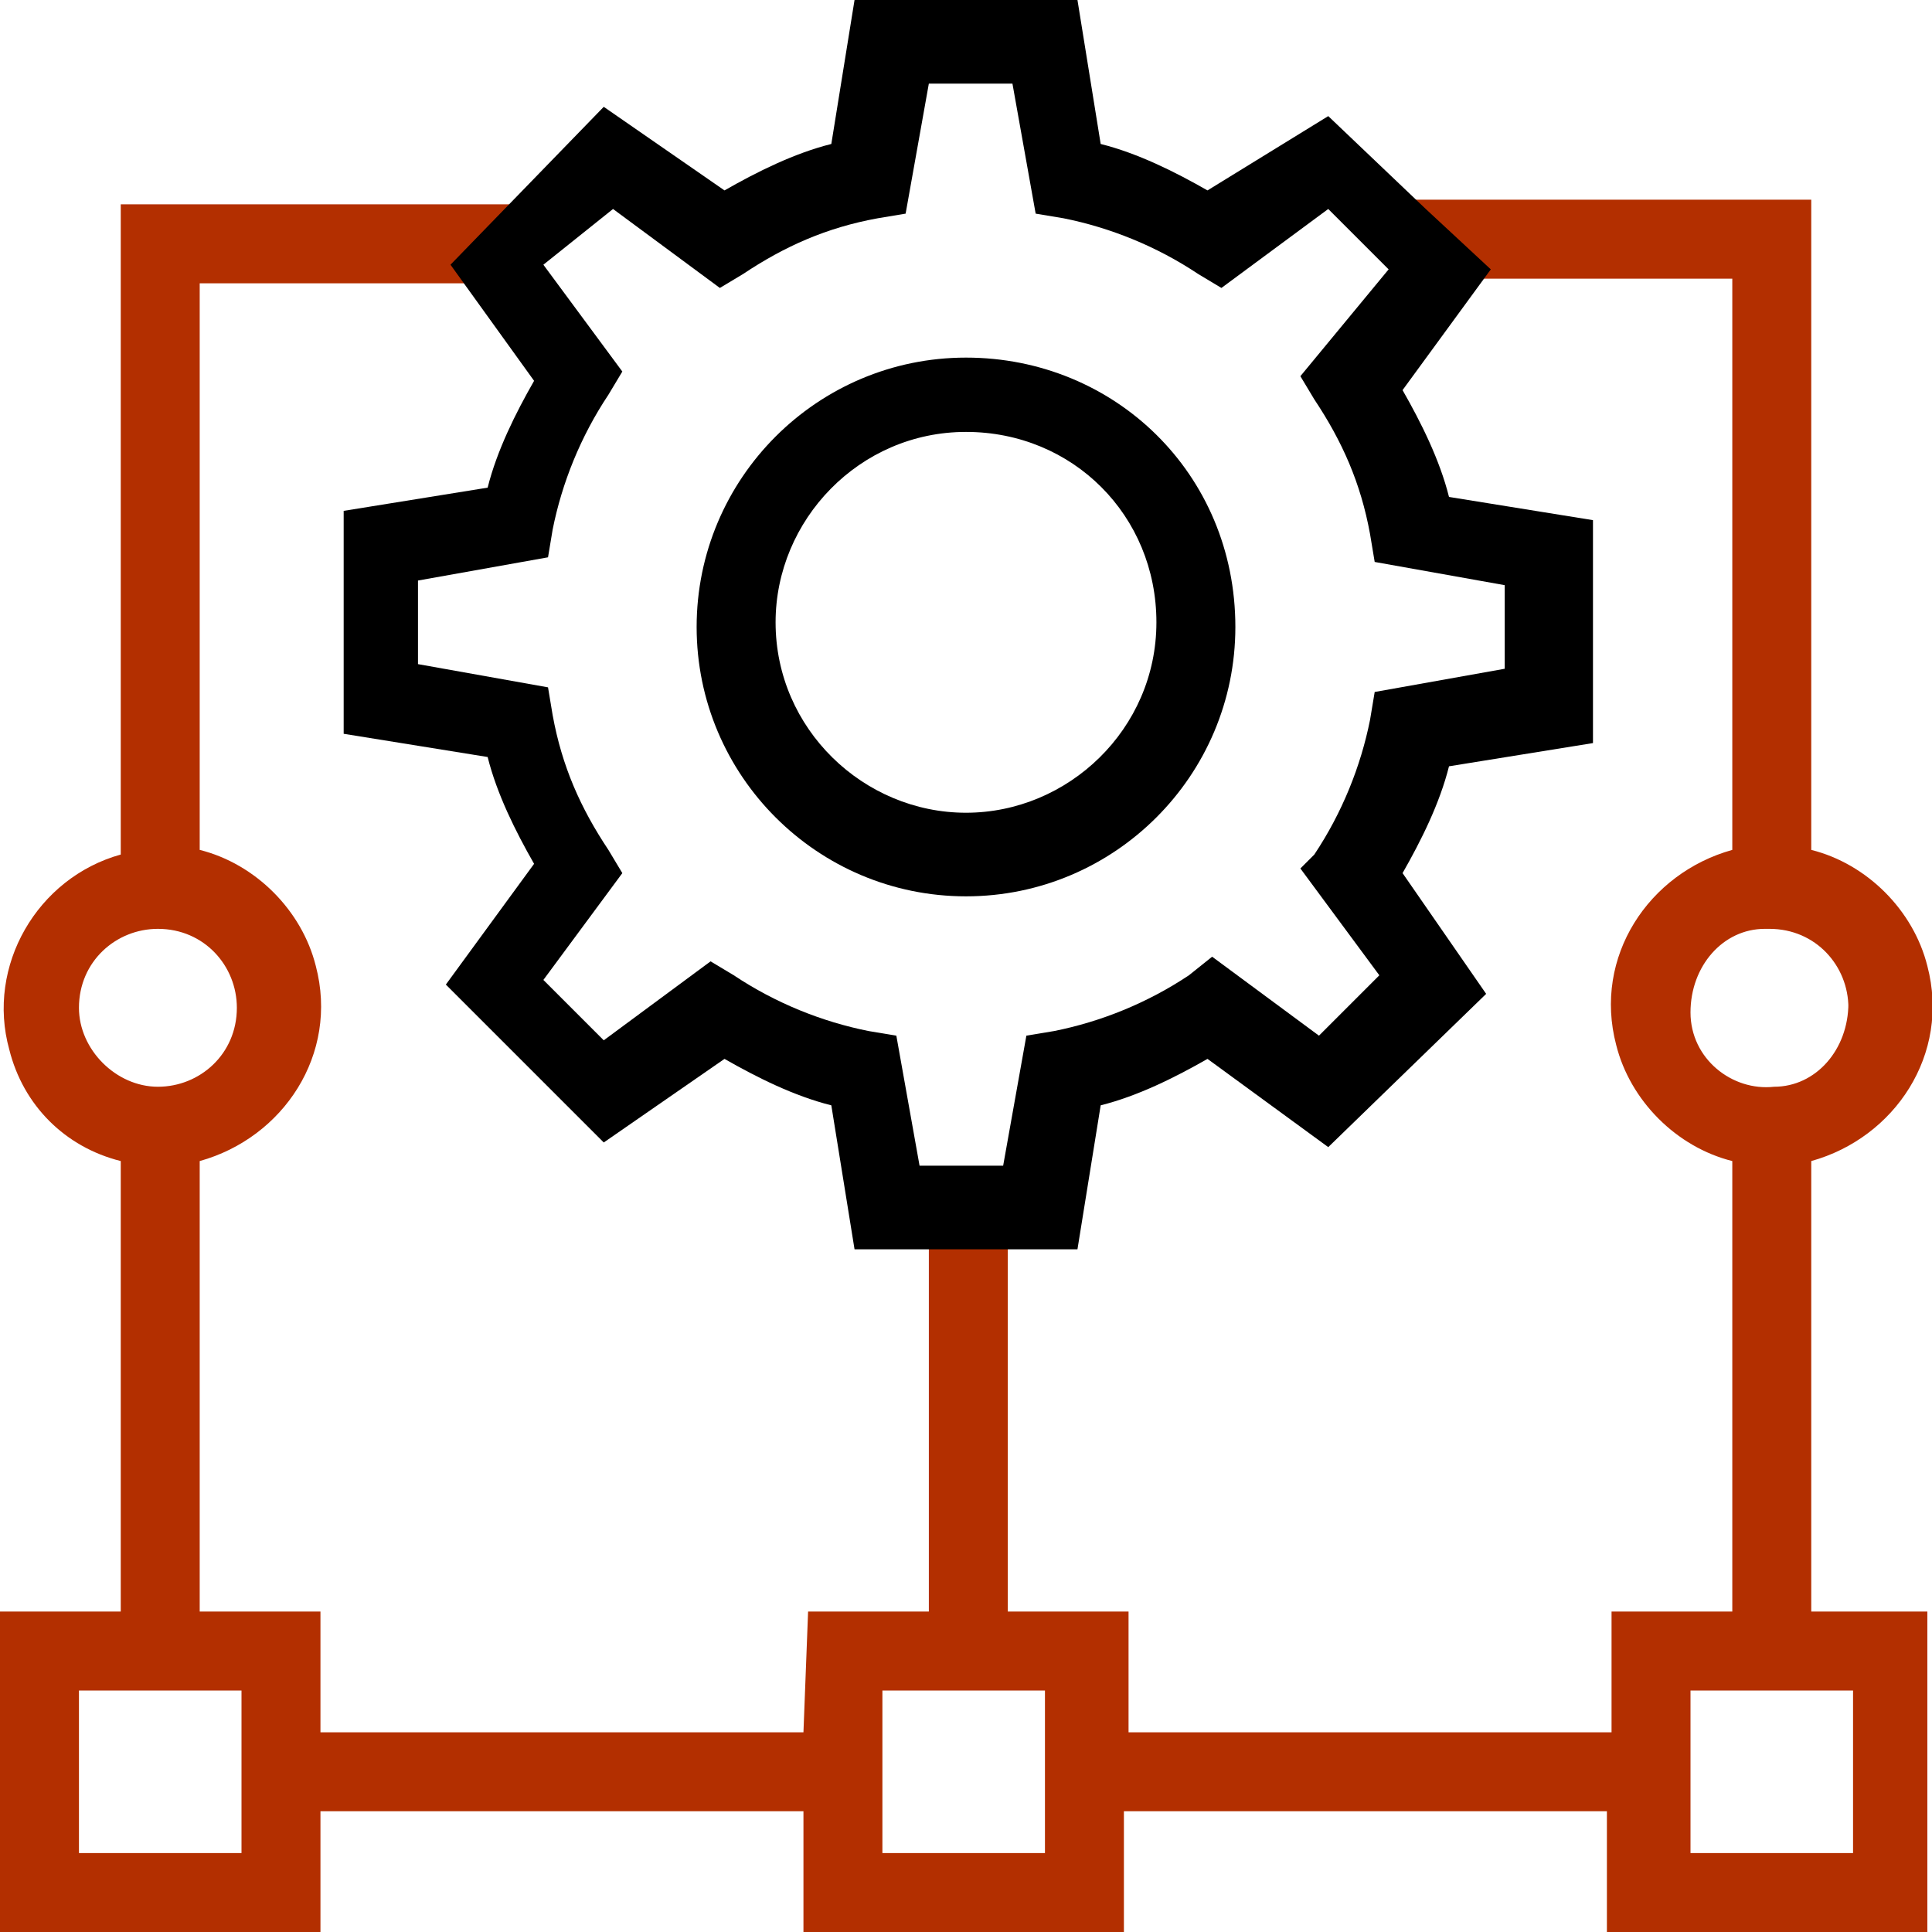 <?xml version="1.0" encoding="utf-8"?>
<!-- Generator: Adobe Illustrator 24.2.3, SVG Export Plug-In . SVG Version: 6.00 Build 0)  -->
<svg version="1.1" id="Camada_1" xmlns="http://www.w3.org/2000/svg" xmlns:xlink="http://www.w3.org/1999/xlink" x="0px" y="0px"
	 viewBox="0 0 41.6 41.6" style="enable-background:new 0 0 41.6 41.6;" xml:space="preserve">
<style type="text/css">
	.st0{fill:#B32F00;}
</style>
<g id="Camada_2_1_">
	<g id="ICONES">
		<g id="icon-implantacao">
			<path class="st0" d="M39,34.7V25c1.8-0.5,3-2.3,2.5-4.2c-0.3-1.2-1.3-2.2-2.5-2.5v-14h-9.8c0.1,0.1,0.2,0.2,0.3,0.4
				C29.6,5,29.8,5.3,30,5.6c0.1,0.1,0.1,0.3,0.2,0.4h7.1v12.3c-1.8,0.5-3,2.3-2.5,4.2c0.3,1.2,1.3,2.2,2.5,2.5v9.7h-2.6v2.6H24.3
				v-2.6h-2.6v-8.2c-0.6,0-1.1,0-1.7,0v8.2h-2.6l-0.1,2.6H6.9v-2.6H4.3V25c1.8-0.5,3-2.3,2.5-4.2c-0.3-1.2-1.3-2.2-2.5-2.5V6.1h6.5
				c0.1-0.4,0.3-0.9,0.5-1.3c0-0.1,0.1-0.2,0.1-0.3c0,0,0-0.1,0-0.1c0,0,0,0,0,0H2.6v14c-1.8,0.5-2.9,2.4-2.4,4.2
				c0.3,1.2,1.2,2.1,2.4,2.4v9.7H0v6.9h6.9V39h10.4v2.6h6.9V39h10.4v2.6h6.9v-6.9H39z M1.7,21.7c0-1,0.8-1.7,1.7-1.7
				c1,0,1.7,0.8,1.7,1.7c0,1-0.8,1.7-1.7,1.7C2.5,23.4,1.7,22.6,1.7,21.7z M5.2,39.9H1.7v-3.5h3.5V39.9z M22.5,39.9h-3.5v-3.5h3.5
				V39.9z M36.4,21.8c0-1,0.7-1.8,1.6-1.8c0,0,0.1,0,0.1,0c1,0,1.7,0.8,1.7,1.7l0-0.1c0,1-0.7,1.8-1.6,1.8
				C37.3,23.5,36.4,22.8,36.4,21.8z M39.9,39.9h-3.5v-3.5h3.5V39.9z"/>
		</g>
	</g>
</g>
<g id="Camada_2_2_">
	<g id="ICONES_1_">
		<g id="icon-implantacao_1_">
			<path d="M20.8,7.7c-3.2,0-5.8,2.6-5.8,5.8s2.6,5.8,5.8,5.8s5.8-2.6,5.8-5.8c0,0,0,0,0,0C26.6,10.2,24,7.7,20.8,7.7
				C20.8,7.7,20.8,7.7,20.8,7.7 M20.8,17.5c-2.2,0-4.1-1.8-4.1-4.1c0-2.2,1.8-4.1,4.1-4.1s4.1,1.8,4.1,4.1v0
				C24.9,15.7,23,17.5,20.8,17.5"/>
			<path d="M9.7,5.7l1.8,2.5c-0.4,0.7-0.8,1.5-1,2.3l-3.1,0.5v4.8l3.1,0.5c0.2,0.8,0.6,1.6,1,2.3l-1.9,2.6l3.4,3.4l2.6-1.8
				c0.7,0.4,1.5,0.8,2.3,1l0.5,3.1H20l1.7,0h1.5l0.5-3.1c0.8-0.2,1.6-0.6,2.3-1l2.6,1.9l3.4-3.3l-1.8-2.6c0.4-0.7,0.8-1.5,1-2.3
				l3.1-0.5v-4.8l-3.1-0.5c-0.2-0.8-0.6-1.6-1-2.3l1.9-2.6l-1.4-1.3l-2.1-2L26,4.1c-0.7-0.4-1.5-0.8-2.3-1L23.2,0h-4.8l-0.5,3.1
				c-0.8,0.2-1.6,0.6-2.3,1L13,2.3L9.7,5.7z M13.2,4.5l2.3,1.7L16,5.9c0.9-0.6,1.8-1,2.9-1.2l0.6-0.1l0.5-2.8h1.8l0.5,2.8l0.6,0.1
				c1,0.2,2,0.6,2.9,1.2l0.5,0.3l2.3-1.7l1.3,1.3L28,8.1l0.3,0.5c0.6,0.9,1,1.8,1.2,2.9l0.1,0.6l2.8,0.5v1.8l-2.8,0.5l-0.1,0.6
				c-0.2,1-0.6,2-1.2,2.9L28,18.7l1.7,2.3l-1.3,1.3l-2.3-1.7L25.6,21c-0.9,0.6-1.9,1-2.9,1.2l-0.6,0.1l-0.5,2.8h-1.8l-0.5-2.8
				l-0.6-0.1c-1-0.2-2-0.6-2.9-1.2l-0.5-0.3l-2.3,1.7l-1.3-1.3l1.7-2.3l-0.3-0.5c-0.6-0.9-1-1.8-1.2-2.9l-0.1-0.6l-2.8-0.5v-1.8
				l2.8-0.5l0.1-0.6c0.2-1,0.6-2,1.2-2.9l0.3-0.5l-1.7-2.3L13.2,4.5z"/>
		</g>
	</g>
</g>
</svg>
